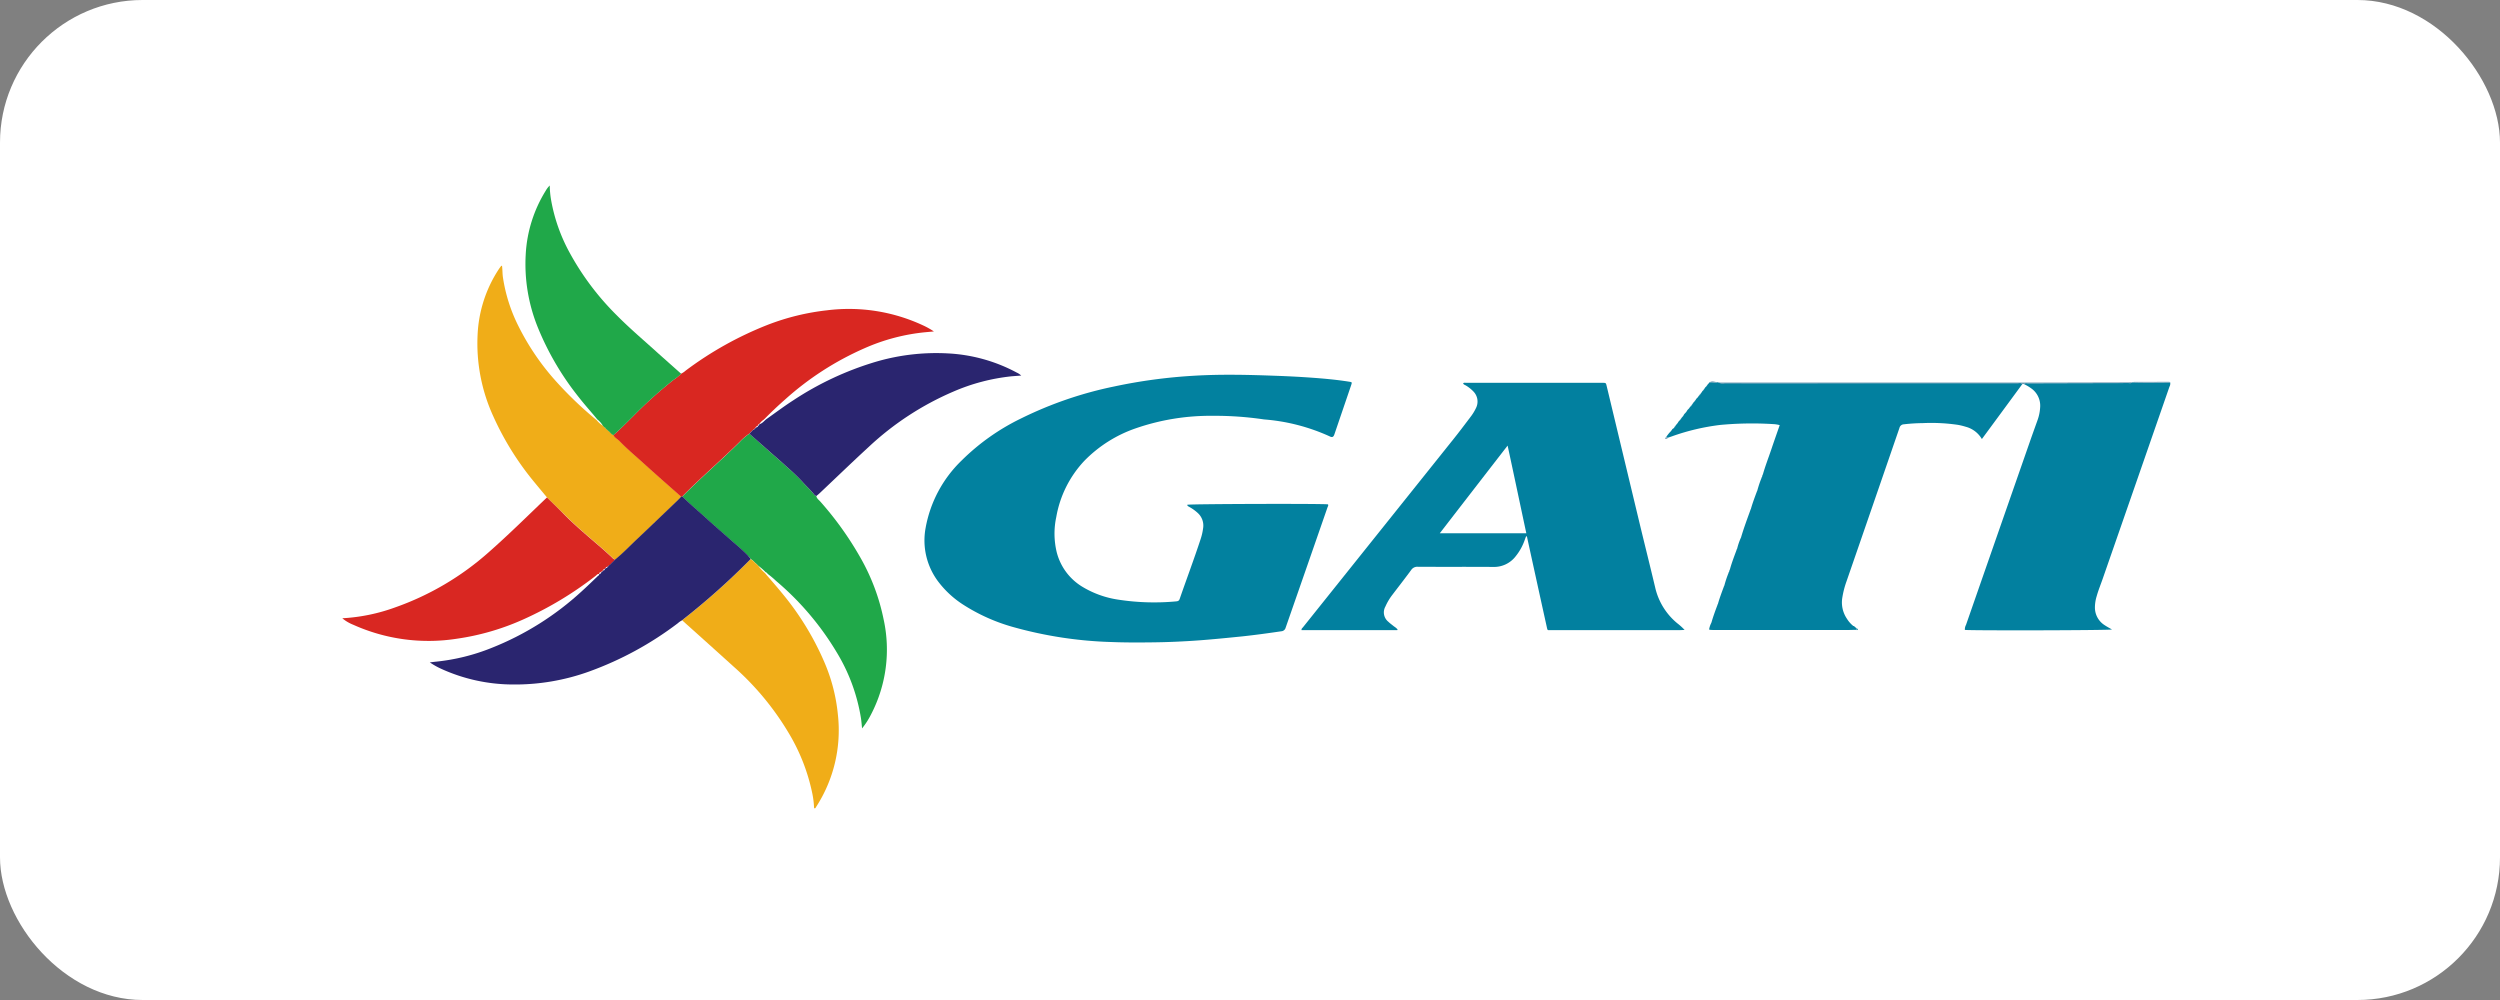 <?xml version="1.0" encoding="UTF-8"?> <svg xmlns="http://www.w3.org/2000/svg" id="Group_35675" data-name="Group 35675" width="175.276" height="70.11" viewBox="0 0 175.276 70.11"><rect x="0" y="0" width="175.276" height="70.11" fill="#808080" stroke="none"/><rect id="BG" width="175.276" height="70.11" rx="10" fill="#fff"></rect><g id="Gati_Logo_SVG" transform="translate(-23.59 -1.57)"><path id="Path_218690" data-name="Path 218690" d="M179.008,60.432c.2-.058,9.284-.087,9.862-.029.047.079-.011.148-.033.213q-1.463,4.216-2.933,8.431a.339.339,0,0,1-.311.256c-.91.134-1.824.26-2.738.358-.99.1-1.983.2-2.977.275-1.127.083-2.254.134-3.381.144-.914.011-1.824.014-2.738-.022A28.528,28.528,0,0,1,166.781,69a12.89,12.89,0,0,1-3.508-1.579,6.8,6.8,0,0,1-1.712-1.582,4.793,4.793,0,0,1-.9-3.782,8.7,8.7,0,0,1,2.518-4.721,15.546,15.546,0,0,1,4.143-2.94,26.942,26.942,0,0,1,6.564-2.258,36.955,36.955,0,0,1,5.527-.748c1.936-.119,3.872-.072,5.809,0q1.241.043,2.478.13c.892.065,1.781.144,2.662.285.2.033.2.036.137.235q-.591,1.734-1.181,3.464c-.061.177-.152.224-.318.137a13.62,13.62,0,0,0-4.613-1.192,23.452,23.452,0,0,0-3.627-.253,15.983,15.983,0,0,0-5.371.878,9.243,9.243,0,0,0-3.591,2.269,7.653,7.653,0,0,0-1.976,3.948,5.544,5.544,0,0,0,.029,2.46,3.968,3.968,0,0,0,1.8,2.431,6.769,6.769,0,0,0,2.5.9,16.517,16.517,0,0,0,4.049.126c.13-.011.224-.025.275-.177.484-1.4,1.008-2.789,1.47-4.2a4,4,0,0,0,.17-.741,1.19,1.19,0,0,0-.368-1.076,2.969,2.969,0,0,0-.592-.426C179.095,60.544,179.008,60.533,179.008,60.432Z" transform="translate(-72.176 -23.473)" fill="#02819f"></path><path id="Path_218691" data-name="Path 218691" d="M260.612,70.186c-.13.007-.22.014-.307.014h-9.027c-.3,0-.264.065-.34-.275q-.683-3.094-1.358-6.188c-.011-.043,0-.1-.076-.123-.033.083-.065.166-.094.249a3.809,3.809,0,0,1-.654,1.178,1.907,1.907,0,0,1-1.546.73c-1.766-.014-3.536,0-5.3-.011a.511.511,0,0,0-.47.231c-.433.589-.885,1.167-1.329,1.752a3.942,3.942,0,0,0-.473.8.842.842,0,0,0,.206,1.073c.119.116.26.213.39.322a1.22,1.22,0,0,1,.256.213.249.249,0,0,1-.011.029c0,.007-.011.022-.014.022h-6.708c-.018-.1.054-.144.1-.2q5.3-6.627,10.6-13.254c.387-.484.759-.983,1.134-1.477a3.393,3.393,0,0,0,.4-.647,1.011,1.011,0,0,0-.2-1.17,2.489,2.489,0,0,0-.506-.4c-.069-.043-.159-.061-.2-.148.058-.076.141-.043.21-.043h9.565c.235,0,.238,0,.293.238q1.165,4.86,2.33,9.717c.354,1.47.722,2.933,1.069,4.4a4.563,4.563,0,0,0,1.561,2.514A4.211,4.211,0,0,1,260.612,70.186ZM243.45,63.409h6.065c-.437-2.041-.86-4.067-1.311-6.145C246.6,59.335,245.04,61.35,243.45,63.409Z" transform="translate(-118.915 -24.453)" fill="#02809f"></path><path id="Path_218692" data-name="Path 218692" d="M306.624,54.042a.471.471,0,0,1,.148-.188.056.056,0,0,0,.022-.029l.011-.018c.014-.018.029-.033.043-.051a.084.084,0,0,1,.054-.065.084.084,0,0,0,.054-.065c.011-.018.022-.033.033-.051a.057.057,0,0,0,.029-.036l.011-.014.043-.054a.249.249,0,0,1,.1-.126l.014-.022c0-.014,0-.022.014-.022s.025-.033.04-.047a.5.5,0,0,1,.148-.188.079.079,0,0,0,.025-.033l.011-.018c.014-.018.029-.033.043-.051a.078.078,0,0,1,.054-.065.084.084,0,0,0,.054-.065.054.054,0,0,1,.014-.04c.184-.04.372.022.56-.011a.12.12,0,0,1,.051,0,.829.829,0,0,0,.466.058q3.852.005,7.7,0,6.415,0,12.834,0c.116,0,.246-.047.347.054-.939,1.279-1.878,2.554-2.843,3.865a1.851,1.851,0,0,0-1.127-.86,4.619,4.619,0,0,0-.545-.134,12.852,12.852,0,0,0-2.471-.123,12.49,12.49,0,0,0-1.322.083.33.33,0,0,0-.314.256q-1.853,5.386-3.717,10.772a6.236,6.236,0,0,0-.282,1.087,2.04,2.04,0,0,0,.321,1.524,2.005,2.005,0,0,0,.441.5.1.1,0,0,0,.033,0l.018.014c.014.014.032.025.047.04l.069.054a.074.074,0,0,0,.061.051h0c0,.036-.007.072-.011.112-.206,0-.412.011-.621.011h-9.4c-.083,0-.17-.007-.253-.011l-.047-.047a1.51,1.51,0,0,1,.13-.4c.011-.022.018-.04.029-.061.119-.419.271-.831.423-1.235.011-.022.018-.04.029-.061.116-.419.271-.827.423-1.235.011-.022.018-.04.029-.061a7.682,7.682,0,0,1,.3-.9c.011-.022.022-.043.033-.069s.018-.069.029-.1a.513.513,0,0,0,.029-.065c.13-.477.311-.939.48-1.4.011-.022.018-.04.029-.061a4.361,4.361,0,0,1,.275-.791.073.073,0,0,0,.011-.04c.188-.632.419-1.25.643-1.871.011-.022.018-.04.029-.061.116-.419.271-.827.423-1.235.011-.022.018-.04.029-.061a7.929,7.929,0,0,1,.3-.9c.011-.022.022-.043.033-.069s.018-.069.025-.1l.033-.065c.17-.6.4-1.188.6-1.781.188-.56.386-1.116.582-1.683a2.088,2.088,0,0,0-.455-.072,24.046,24.046,0,0,0-3.713.058,15.581,15.581,0,0,0-3.388.8l-.293.1c-.04-.011-.087-.014-.1-.065a2.442,2.442,0,0,1,.325-.4.087.087,0,0,0,.022-.029l.014-.018a.479.479,0,0,0,.04-.051.084.084,0,0,1,.054-.065A.084.084,0,0,0,305.1,56c.011-.018.025-.033.036-.051a.057.057,0,0,0,.029-.036l.011-.014.043-.054a.278.278,0,0,1,.1-.13l.011-.018c0-.014,0-.022.018-.025s.025-.033.04-.047a.471.471,0,0,1,.148-.188.056.056,0,0,0,.022-.029l.014-.018c.014-.018.029-.033.043-.051a.289.289,0,0,1,.108-.137l0-.007a.029.029,0,0,1,.022-.033.067.067,0,0,0,.032-.04.486.486,0,0,1,.155-.2l.014-.022c0-.014,0-.022.018-.025s.025-.033.04-.047a.47.47,0,0,1,.148-.188.056.056,0,0,0,.022-.029l.014-.018c.014-.018.029-.033.043-.051a.078.078,0,0,1,.054-.065.084.084,0,0,0,.054-.065c.011-.018.022-.033.032-.051a.057.057,0,0,0,.029-.036l.011-.014.043-.054a.249.249,0,0,1,.1-.126l.014-.022c0-.014,0-.022.018-.025A.129.129,0,0,1,306.624,54.042Z" transform="translate(-164.164 -24.408)" fill="#02809f"></path><path id="Path_218693" data-name="Path 218693" d="M376.9,52.8a.458.458,0,0,1-.054.3q-2.335,6.73-4.678,13.459c-.141.408-.307.806-.423,1.225a2.714,2.714,0,0,0-.123.834,1.462,1.462,0,0,0,.686,1.2c.163.108.336.2.509.3-.2.061-9.818.083-10.313.029a.651.651,0,0,1,.079-.35q2.232-6.41,4.468-12.816c.181-.524.372-1.044.556-1.564a3.112,3.112,0,0,0,.173-.853,1.485,1.485,0,0,0-.618-1.347,3.292,3.292,0,0,0-.535-.314c.1-.087.217-.047.322-.047q3.5-.011,7-.018c.1,0,.21.033.3-.047h0C375.14,52.823,376.022,52.8,376.9,52.8Z" transform="translate(-201.156 -24.414)" fill="#02809f"></path><path id="Path_218694" data-name="Path 218694" d="M122.966,67.142c.033.17.177.26.278.376a22.948,22.948,0,0,1,2.8,3.912,14.534,14.534,0,0,1,1.633,4.328,9.855,9.855,0,0,1-.874,6.676,5.579,5.579,0,0,1-.632.986c-.029-.264-.043-.484-.076-.7A12.755,12.755,0,0,0,124.4,78.1a19.967,19.967,0,0,0-4.266-5.025,5.773,5.773,0,0,0-.582-.488.231.231,0,0,0-.141-.119h0a3.59,3.59,0,0,0-.517-.448l0,0c-.022-.018-.043-.04-.061-.058l.007,0-.061-.051,0-.007c-.014-.011-.025-.025-.04-.036-.13-.1-.22-.256-.39-.314-.022-.112-.112-.17-.184-.242-.383-.4-.813-.751-1.228-1.116-.538-.47-1.076-.936-1.6-1.416-.589-.538-1.2-1.051-1.77-1.607.043-.047.087-.1.134-.145,1.264-1.264,2.623-2.435,3.894-3.692a3.73,3.73,0,0,1,.679-.582q.661.591,1.322,1.178c.426.379.863.748,1.282,1.138a14.338,14.338,0,0,1,1.1,1.048c.275.318.6.6.856.932A.774.774,0,0,0,122.966,67.142Z" transform="translate(-42.14 -30.782)" fill="#20a849"></path><path id="Path_218695" data-name="Path 218695" d="M78.662,46.4c-.289-.347-.578-.69-.863-1.04a20.254,20.254,0,0,1-2.9-4.645,12.265,12.265,0,0,1-1.1-5.726,9.094,9.094,0,0,1,1.481-4.58c.051-.079.108-.152.166-.228.011-.011.033-.011.065-.025.036.267.025.538.061.8a11.326,11.326,0,0,0,1.095,3.446,17.3,17.3,0,0,0,2.684,3.919,26.275,26.275,0,0,0,2.792,2.662,1.9,1.9,0,0,0,.452.4l0-.007c.036.04.076.079.112.119v0l.065.054-.007-.007c.022.018.04.04.061.058h0c.014.014.029.025.043.04a.125.125,0,0,1,.04.036l.083.072c.116.09.188.231.34.278.087.2.293.282.437.43.531.556,1.127,1.048,1.694,1.564.867.787,1.748,1.557,2.626,2.334-.112.116-.22.231-.336.343q-1.4,1.344-2.814,2.684c-.491.462-.957.954-1.485,1.384a.652.652,0,0,1-.249-.181c-.238-.213-.47-.433-.712-.643-.881-.762-1.777-1.506-2.6-2.334C79.479,47.206,79.071,46.809,78.662,46.4Z" transform="translate(-16.724 -9.958)" fill="#f0ad18"></path><path id="Path_218696" data-name="Path 218696" d="M104.957,51.737c-.878-.777-1.759-1.546-2.626-2.334-.567-.517-1.163-1.008-1.694-1.564-.141-.148-.347-.228-.437-.43.488-.415.928-.874,1.384-1.322a29.359,29.359,0,0,1,2.843-2.558,3.094,3.094,0,0,0,.52-.423,1.432,1.432,0,0,0,.325-.22,24.553,24.553,0,0,1,5.711-3.193,16.527,16.527,0,0,1,4.2-1.033,12.3,12.3,0,0,1,6.73,1.058,5.316,5.316,0,0,1,.759.426c-.22.018-.4.036-.574.051a13.826,13.826,0,0,0-4.309,1.134,20.831,20.831,0,0,0-5.541,3.576q-.753.661-1.452,1.373v0a.035.035,0,0,0-.033.033,1.307,1.307,0,0,0-.343.332l.007-.007c-.054.022-.1.04-.1.116-.04.04-.126.029-.13.116h0a.057.057,0,0,0-.058.058h0a1.593,1.593,0,0,1-.181.148h0c-.076.076-.152.152-.224.228a4.185,4.185,0,0,0-.679.582c-1.272,1.257-2.63,2.427-3.894,3.692-.047.047-.09.1-.134.144A.29.29,0,0,1,104.957,51.737Z" transform="translate(-33.606 -15.335)" fill="#d92721"></path><path id="Path_218697" data-name="Path 218697" d="M61.938,75.13c.408.4.82.8,1.221,1.21.82.827,1.719,1.571,2.6,2.334.242.21.473.426.712.643a.626.626,0,0,0,.249.181l-.372.372a.1.1,0,0,0-.083.058h0c-.033,0-.058.018-.058.058h0a.177.177,0,0,0-.166.112l0,0a.049.049,0,0,0-.054.054l0,0c-.069,0-.119.025-.108.108v0c-.047,0-.079,0-.061.061l0,0c-.051-.011-.09-.011-.061.061l0,0c-.112-.04-.148.029-.173.116l0,0c-.112-.018-.163.079-.235.13a24.714,24.714,0,0,1-5.1,3.067,17.28,17.28,0,0,1-4.631,1.34,12.855,12.855,0,0,1-7.261-.979,2.809,2.809,0,0,1-.769-.455,12.851,12.851,0,0,0,3.706-.762,19.747,19.747,0,0,0,6.574-3.88C59.272,77.724,60.591,76.412,61.938,75.13Z" transform="translate(0 -38.684)" fill="#d92722"></path><path id="Path_218698" data-name="Path 218698" d="M118.359,87.12c.166.058.26.21.39.314a.189.189,0,0,1,.04.036l.007.007.061.051-.007,0c.022.018.043.04.061.058l0,0a2.735,2.735,0,0,0,.459.5c.394.466.8.921,1.185,1.394a19.755,19.755,0,0,1,2.984,4.859,12.248,12.248,0,0,1,.95,3.7,9.879,9.879,0,0,1-1.546,6.473.3.3,0,0,0-.022.051c-.09.054-.108.011-.108-.076a6.164,6.164,0,0,0-.144-1.058,13.463,13.463,0,0,0-1.6-4.071A19.542,19.542,0,0,0,117.2,94.67q-1.756-1.588-3.522-3.168c-.036-.033-.065-.069-.1-.1a.79.79,0,0,1,.079-.076A49.418,49.418,0,0,0,118.359,87.12Z" transform="translate(-42.152 -46.343)" fill="#f0ad18"></path><path id="Path_218699" data-name="Path 218699" d="M126.59,52.766c.076-.076.152-.152.224-.228h0a.16.16,0,0,1,.04-.029A.256.256,0,0,0,127,52.39h0a.059.059,0,0,0,.058-.058h0a.171.171,0,0,0,.155-.116c.029-.036.1-.047.072-.116l-.007.007c.213-.047.336-.22.491-.347.629-.444,1.243-.907,1.893-1.326a21.762,21.762,0,0,1,5.74-2.691,15.051,15.051,0,0,1,5.18-.6,11.419,11.419,0,0,1,4.761,1.344,1.113,1.113,0,0,1,.307.206c-.242.018-.459.033-.672.051a13.874,13.874,0,0,0-4.1,1.08,20.5,20.5,0,0,0-5.935,3.887c-1.156,1.062-2.283,2.153-3.424,3.229-.076.072-.155.134-.235.2a.477.477,0,0,1-.137-.09c-.26-.336-.578-.614-.856-.932a15.044,15.044,0,0,0-1.1-1.048c-.419-.39-.856-.759-1.282-1.138S127.031,53.16,126.59,52.766Z" transform="translate(-50.463 -20.792)" fill="#2a256f"></path><path id="Path_218700" data-name="Path 218700" d="M94.045,27.773a3.061,3.061,0,0,1-.52.423,30.287,30.287,0,0,0-2.843,2.558c-.452.448-.9.907-1.384,1.322-.152-.047-.224-.191-.336-.278l-.083-.072a.129.129,0,0,0-.04-.036c-.014-.014-.029-.025-.043-.04h0c-.022-.018-.04-.04-.061-.058l.007.007a.061.061,0,0,0-.065-.054v0c-.036-.04-.076-.079-.112-.119l0,.007a1.49,1.49,0,0,0-.394-.455c-.423-.517-.871-1.008-1.282-1.535a19.72,19.72,0,0,1-2.868-4.859,11.834,11.834,0,0,1-.871-5.205,9.391,9.391,0,0,1,1.4-4.436,1.67,1.67,0,0,1,.282-.368,6.683,6.683,0,0,0,.094,1.008,12.016,12.016,0,0,0,1.3,3.7,18.932,18.932,0,0,0,3.331,4.418c.918.928,1.922,1.77,2.886,2.648C92.976,26.823,93.51,27.3,94.045,27.773Z" transform="translate(-22.7)" fill="#20a849"></path><path id="Path_218701" data-name="Path 218701" d="M343.665,52.782c-.09.076-.2.047-.3.047q-3.5.011-7,.018c-.108,0-.224-.04-.321.047l-.1.011c-.1-.1-.231-.054-.347-.054q-6.415-.005-12.835,0-3.853,0-7.7,0a.8.8,0,0,1-.466-.058c.188,0,.376,0,.564,0h21.515c2.229,0,4.454-.011,6.683-.014A2.153,2.153,0,0,1,343.665,52.782Z" transform="translate(-170.558 -24.402)" fill="#6e98b1"></path><path id="Path_218702" data-name="Path 218702" d="M397.694,52.727c-.881,0-1.763.022-2.644-.007a.314.314,0,0,1,.163-.033c.766,0,1.535,0,2.3-.007C397.579,52.684,397.647,52.666,397.694,52.727Z" transform="translate(-221.947 -24.344)" fill="#6e98b1"></path><path id="Path_218703" data-name="Path 218703" d="M313.46,52.673c-.184.029-.372-.029-.56.011C313.084,52.543,313.272,52.629,313.46,52.673Z" transform="translate(-169.472 -24.296)" fill="#6e98b1"></path><path id="Path_218704" data-name="Path 218704" d="M304.436,63.41c.018.051.065.054.1.065a.2.2,0,0,1-.191.061A.126.126,0,0,1,304.436,63.41Z" transform="translate(-164.01 -31.198)" fill="#6e98b1"></path><path id="Path_218705" data-name="Path 218705" d="M341.46,100.662c0-.036.007-.072.011-.112.047.007.094.029.09.076S341.5,100.673,341.46,100.662Z" transform="translate(-187.715 -54.921)" fill="#1487a4"></path><path id="Path_218706" data-name="Path 218706" d="M309.053,57.66c-.014.018-.029.033-.043.051A.05.05,0,0,1,309.053,57.66Z" transform="translate(-166.987 -27.525)" fill="#1487a4"></path><path id="Path_218707" data-name="Path 218707" d="M308.942,57.85a.056.056,0,0,1-.022.029v-.022Z" transform="translate(-166.93 -27.646)" fill="#1487a4"></path><path id="Path_218708" data-name="Path 218708" d="M308.43,58.45c-.014.014-.025.033-.04.047A.054.054,0,0,1,308.43,58.45Z" transform="translate(-166.591 -28.029)" fill="#1487a4"></path><path id="Path_218709" data-name="Path 218709" d="M308.318,58.65l-.014.022,0-.018Z" transform="translate(-166.534 -28.157)" fill="#1487a4"></path><path id="Path_218710" data-name="Path 218710" d="M307.823,59.25a.073.073,0,0,1-.033.04C307.8,59.275,307.812,59.264,307.823,59.25Z" transform="translate(-166.208 -28.54)" fill="#1487a4"></path><path id="Path_218711" data-name="Path 218711" d="M307.694,59.45l0,.007-.011,0Z" transform="translate(-166.138 -28.668)" fill="#1487a4"></path><path id="Path_218712" data-name="Path 218712" d="M307.333,59.85c-.014.018-.029.033-.043.051A.051.051,0,0,1,307.333,59.85Z" transform="translate(-165.888 -28.923)" fill="#1487a4"></path><path id="Path_218713" data-name="Path 218713" d="M307.222,60.04a.056.056,0,0,1-.022.029v-.022Z" transform="translate(-165.831 -29.045)" fill="#1487a4"></path><path id="Path_218714" data-name="Path 218714" d="M306.71,60.64c-.014.014-.025.033-.04.047A.054.054,0,0,1,306.71,60.64Z" transform="translate(-165.492 -29.428)" fill="#1487a4"></path><path id="Path_218715" data-name="Path 218715" d="M306.6,60.84l-.011.018,0-.014Z" transform="translate(-165.441 -29.556)" fill="#1487a4"></path><path id="Path_218716" data-name="Path 218716" d="M306.233,61.25l-.043.054A.049.049,0,0,1,306.233,61.25Z" transform="translate(-165.186 -29.818)" fill="#1487a4"></path><path id="Path_218717" data-name="Path 218717" d="M306.109,61.43a.057.057,0,0,1-.029.036A.033.033,0,0,1,306.109,61.43Z" transform="translate(-165.116 -29.933)" fill="#1487a4"></path><path id="Path_218718" data-name="Path 218718" d="M312.764,52.92a.073.073,0,0,1-.054.065A.077.077,0,0,1,312.764,52.92Z" transform="translate(-169.351 -24.497)" fill="#1487a4"></path><path id="Path_218719" data-name="Path 218719" d="M312.483,53.29c-.014.018-.029.033-.043.051A.054.054,0,0,1,312.483,53.29Z" transform="translate(-169.178 -24.733)" fill="#1487a4"></path><path id="Path_218720" data-name="Path 218720" d="M305.894,61.67a.073.073,0,0,1-.054.065A.073.073,0,0,1,305.894,61.67Z" transform="translate(-164.962 -30.086)" fill="#1487a4"></path><path id="Path_218721" data-name="Path 218721" d="M312.365,53.48a.046.046,0,0,1-.025.033C312.34,53.491,312.347,53.48,312.365,53.48Z" transform="translate(-169.114 -24.855)" fill="#1487a4"></path><path id="Path_218722" data-name="Path 218722" d="M305.62,62.04a.487.487,0,0,0-.04.051A.045.045,0,0,1,305.62,62.04Z" transform="translate(-164.796 -30.322)" fill="#1487a4"></path><path id="Path_218723" data-name="Path 218723" d="M305.5,62.23a.056.056,0,0,1-.022.029v-.022Z" transform="translate(-164.732 -30.444)" fill="#1487a4"></path><path id="Path_218724" data-name="Path 218724" d="M311.87,54.08c-.014.014-.025.033-.04.047A.046.046,0,0,1,311.87,54.08Z" transform="translate(-168.788 -25.238)" fill="#1487a4"></path><path id="Path_218725" data-name="Path 218725" d="M311.758,54.27l-.014.025,0-.018Z" transform="translate(-168.731 -25.359)" fill="#1487a4"></path><path id="Path_218726" data-name="Path 218726" d="M323.269,70.72l-.033.065A.056.056,0,0,1,323.269,70.72Z" transform="translate(-176.074 -35.867)" fill="#1487a4"></path><path id="Path_218727" data-name="Path 218727" d="M323.109,71.18c-.011.022-.022.043-.033.069A.061.061,0,0,1,323.109,71.18Z" transform="translate(-175.971 -36.161)" fill="#1487a4"></path><path id="Path_218728" data-name="Path 218728" d="M322.186,73.85c-.011.022-.018.04-.029.061A.054.054,0,0,1,322.186,73.85Z" transform="translate(-175.384 -37.866)" fill="#1487a4"></path><path id="Path_218729" data-name="Path 218729" d="M311.393,54.69l-.043.054A.049.049,0,0,1,311.393,54.69Z" transform="translate(-168.482 -25.627)" fill="#1487a4"></path><path id="Path_218730" data-name="Path 218730" d="M311.268,54.87a.05.05,0,0,1-.029.036C311.235,54.888,311.246,54.874,311.268,54.87Z" transform="translate(-168.41 -25.742)" fill="#1487a4"></path><path id="Path_218731" data-name="Path 218731" d="M311.044,55.11a.073.073,0,0,1-.054.065A.073.073,0,0,1,311.044,55.11Z" transform="translate(-168.252 -25.896)" fill="#1487a4"></path><path id="Path_218732" data-name="Path 218732" d="M320.936,77.44c-.011.022-.018.04-.029.061A.054.054,0,0,1,320.936,77.44Z" transform="translate(-174.585 -40.159)" fill="#1487a4"></path><path id="Path_218733" data-name="Path 218733" d="M319.1,82.79a.083.083,0,0,1-.011.04l0-.022Z" transform="translate(-173.426 -43.577)" fill="#1487a4"></path><path id="Path_218734" data-name="Path 218734" d="M318.276,85.09c-.011.022-.018.04-.029.061A.054.054,0,0,1,318.276,85.09Z" transform="translate(-172.886 -45.046)" fill="#1487a4"></path><path id="Path_218735" data-name="Path 218735" d="M310.773,55.48c-.014.018-.029.033-.043.051A.046.046,0,0,1,310.773,55.48Z" transform="translate(-168.086 -26.132)" fill="#1487a4"></path><path id="Path_218736" data-name="Path 218736" d="M310.652,55.67a.045.045,0,0,1-.022.029l0-.022Z" transform="translate(-168.022 -26.253)" fill="#1487a4"></path><path id="Path_218737" data-name="Path 218737" d="M310.15,56.27c-.014.014-.025.033-.04.047A.042.042,0,0,1,310.15,56.27Z" transform="translate(-167.69 -26.637)" fill="#1487a4"></path><path id="Path_218738" data-name="Path 218738" d="M310.038,56.46l-.014.022,0-.014Z" transform="translate(-167.632 -26.758)" fill="#1487a4"></path><path id="Path_218739" data-name="Path 218739" d="M309.673,56.87l-.043.054A.051.051,0,0,1,309.673,56.87Z" transform="translate(-167.383 -27.02)" fill="#1487a4"></path><path id="Path_218740" data-name="Path 218740" d="M316.866,89.14a.509.509,0,0,0-.029.065A.06.06,0,0,1,316.866,89.14Z" transform="translate(-171.985 -47.633)" fill="#1487a4"></path><path id="Path_218741" data-name="Path 218741" d="M309.548,57.06a.05.05,0,0,1-.029.036C309.515,57.074,309.526,57.064,309.548,57.06Z" transform="translate(-167.312 -27.141)" fill="#1487a4"></path><path id="Path_218742" data-name="Path 218742" d="M316.7,89.61c-.011.022-.022.043-.033.069A.059.059,0,0,1,316.7,89.61Z" transform="translate(-171.877 -47.933)" fill="#1487a4"></path><path id="Path_218743" data-name="Path 218743" d="M315.776,92.27c-.011.022-.018.04-.029.061A.056.056,0,0,1,315.776,92.27Z" transform="translate(-171.289 -49.632)" fill="#1487a4"></path><path id="Path_218744" data-name="Path 218744" d="M314.526,95.87c-.011.022-.018.04-.029.061A.052.052,0,0,1,314.526,95.87Z" transform="translate(-170.491 -51.932)" fill="#1487a4"></path><path id="Path_218745" data-name="Path 218745" d="M313.276,99.46a.468.468,0,0,1-.029.061A.054.054,0,0,1,313.276,99.46Z" transform="translate(-169.692 -54.225)" fill="#1487a4"></path><path id="Path_218746" data-name="Path 218746" d="M340.883,100.088a.1.1,0,0,1-.033,0l.022-.014Z" transform="translate(-187.326 -54.615)" fill="#1487a4"></path><path id="Path_218747" data-name="Path 218747" d="M341.037,100.19c-.014-.014-.033-.025-.047-.04A.05.05,0,0,1,341.037,100.19Z" transform="translate(-187.415 -54.666)" fill="#1487a4"></path><path id="Path_218748" data-name="Path 218748" d="M341.381,100.461a.07.07,0,0,1-.061-.051A.074.074,0,0,1,341.381,100.461Z" transform="translate(-187.626 -54.832)" fill="#1487a4"></path><path id="Path_218749" data-name="Path 218749" d="M309.324,57.3a.073.073,0,0,1-.054.065A.073.073,0,0,1,309.324,57.3Z" transform="translate(-167.153 -27.295)" fill="#1487a4"></path><path id="Path_218750" data-name="Path 218750" d="M312.885,100.73l.047.047C312.9,100.781,312.874,100.773,312.885,100.73Z" transform="translate(-169.461 -55.036)" fill="#1487a4"></path><path id="Path_218751" data-name="Path 218751" d="M87.059,79.353a49.823,49.823,0,0,1-4.7,4.2.79.79,0,0,0-.079.076,1.142,1.142,0,0,0-.3.2,23.426,23.426,0,0,1-6.21,3.388,15.319,15.319,0,0,1-5.39.918,12.2,12.2,0,0,1-5.025-1.109,5.1,5.1,0,0,1-.777-.441c.188-.022.329-.04.47-.054a14.275,14.275,0,0,0,3.843-.954A20.482,20.482,0,0,0,75.229,81.6c.383-.347.755-.708,1.127-1.066.043-.04.141-.072.083-.166l0,0c.112.04.141-.04.173-.116l0,0c.043,0,.069-.014.061-.061l0,0c.047,0,.065-.014.061-.061v0c.083.011.123-.022.108-.108l0,0q.076.022.054-.054l0,0c.1.025.134-.043.166-.112h0a.059.059,0,0,0,.058-.058h0c.029-.018.054-.04.083-.058l.372-.372c.524-.426.993-.918,1.485-1.384.943-.889,1.878-1.788,2.814-2.684.116-.108.224-.228.336-.343a.443.443,0,0,1,.069-.007c.571.56,1.181,1.069,1.77,1.607.527.48,1.066.946,1.6,1.416.415.365.845.715,1.228,1.116C86.947,79.183,87.038,79.241,87.059,79.353Z" transform="translate(-10.853 -38.575)" fill="#2a256f"></path><path id="Path_218752" data-name="Path 218752" d="M128.241,88.3c-.022-.018-.043-.04-.061-.058C128.2,88.258,128.22,88.28,128.241,88.3Z" transform="translate(-51.478 -47.058)" fill="#fbfcfd"></path><path id="Path_218753" data-name="Path 218753" d="M128.081,88.161l-.061-.051Z" transform="translate(-51.376 -46.975)" fill="#fbfcfd"></path><path id="Path_218754" data-name="Path 218754" d="M99.04,62.06c.029.025.054.051.083.072C99.094,62.107,99.069,62.082,99.04,62.06Z" transform="translate(-32.865 -30.335)" fill="#fbfcfd"></path><path id="Path_218755" data-name="Path 218755" d="M98.18,61.22c.036.04.076.079.112.119C98.256,61.3,98.216,61.26,98.18,61.22Z" transform="translate(-32.315 -29.799)" fill="#fbfcfd"></path><path id="Path_218756" data-name="Path 218756" d="M98.65,61.69c.022.018.04.04.061.058C98.69,61.726,98.668,61.708,98.65,61.69Z" transform="translate(-32.616 -30.099)" fill="#fbfcfd"></path><path id="Path_218757" data-name="Path 218757" d="M98.82,61.85c.014.014.029.025.043.04C98.849,61.875,98.834,61.864,98.82,61.85Z" transform="translate(-32.724 -30.201)" fill="#fbfcfd"></path><path id="Path_218758" data-name="Path 218758" d="M127.224,62.12h0Z" transform="translate(-50.865 -30.373)" fill="#6e98b1"></path></g></svg> 